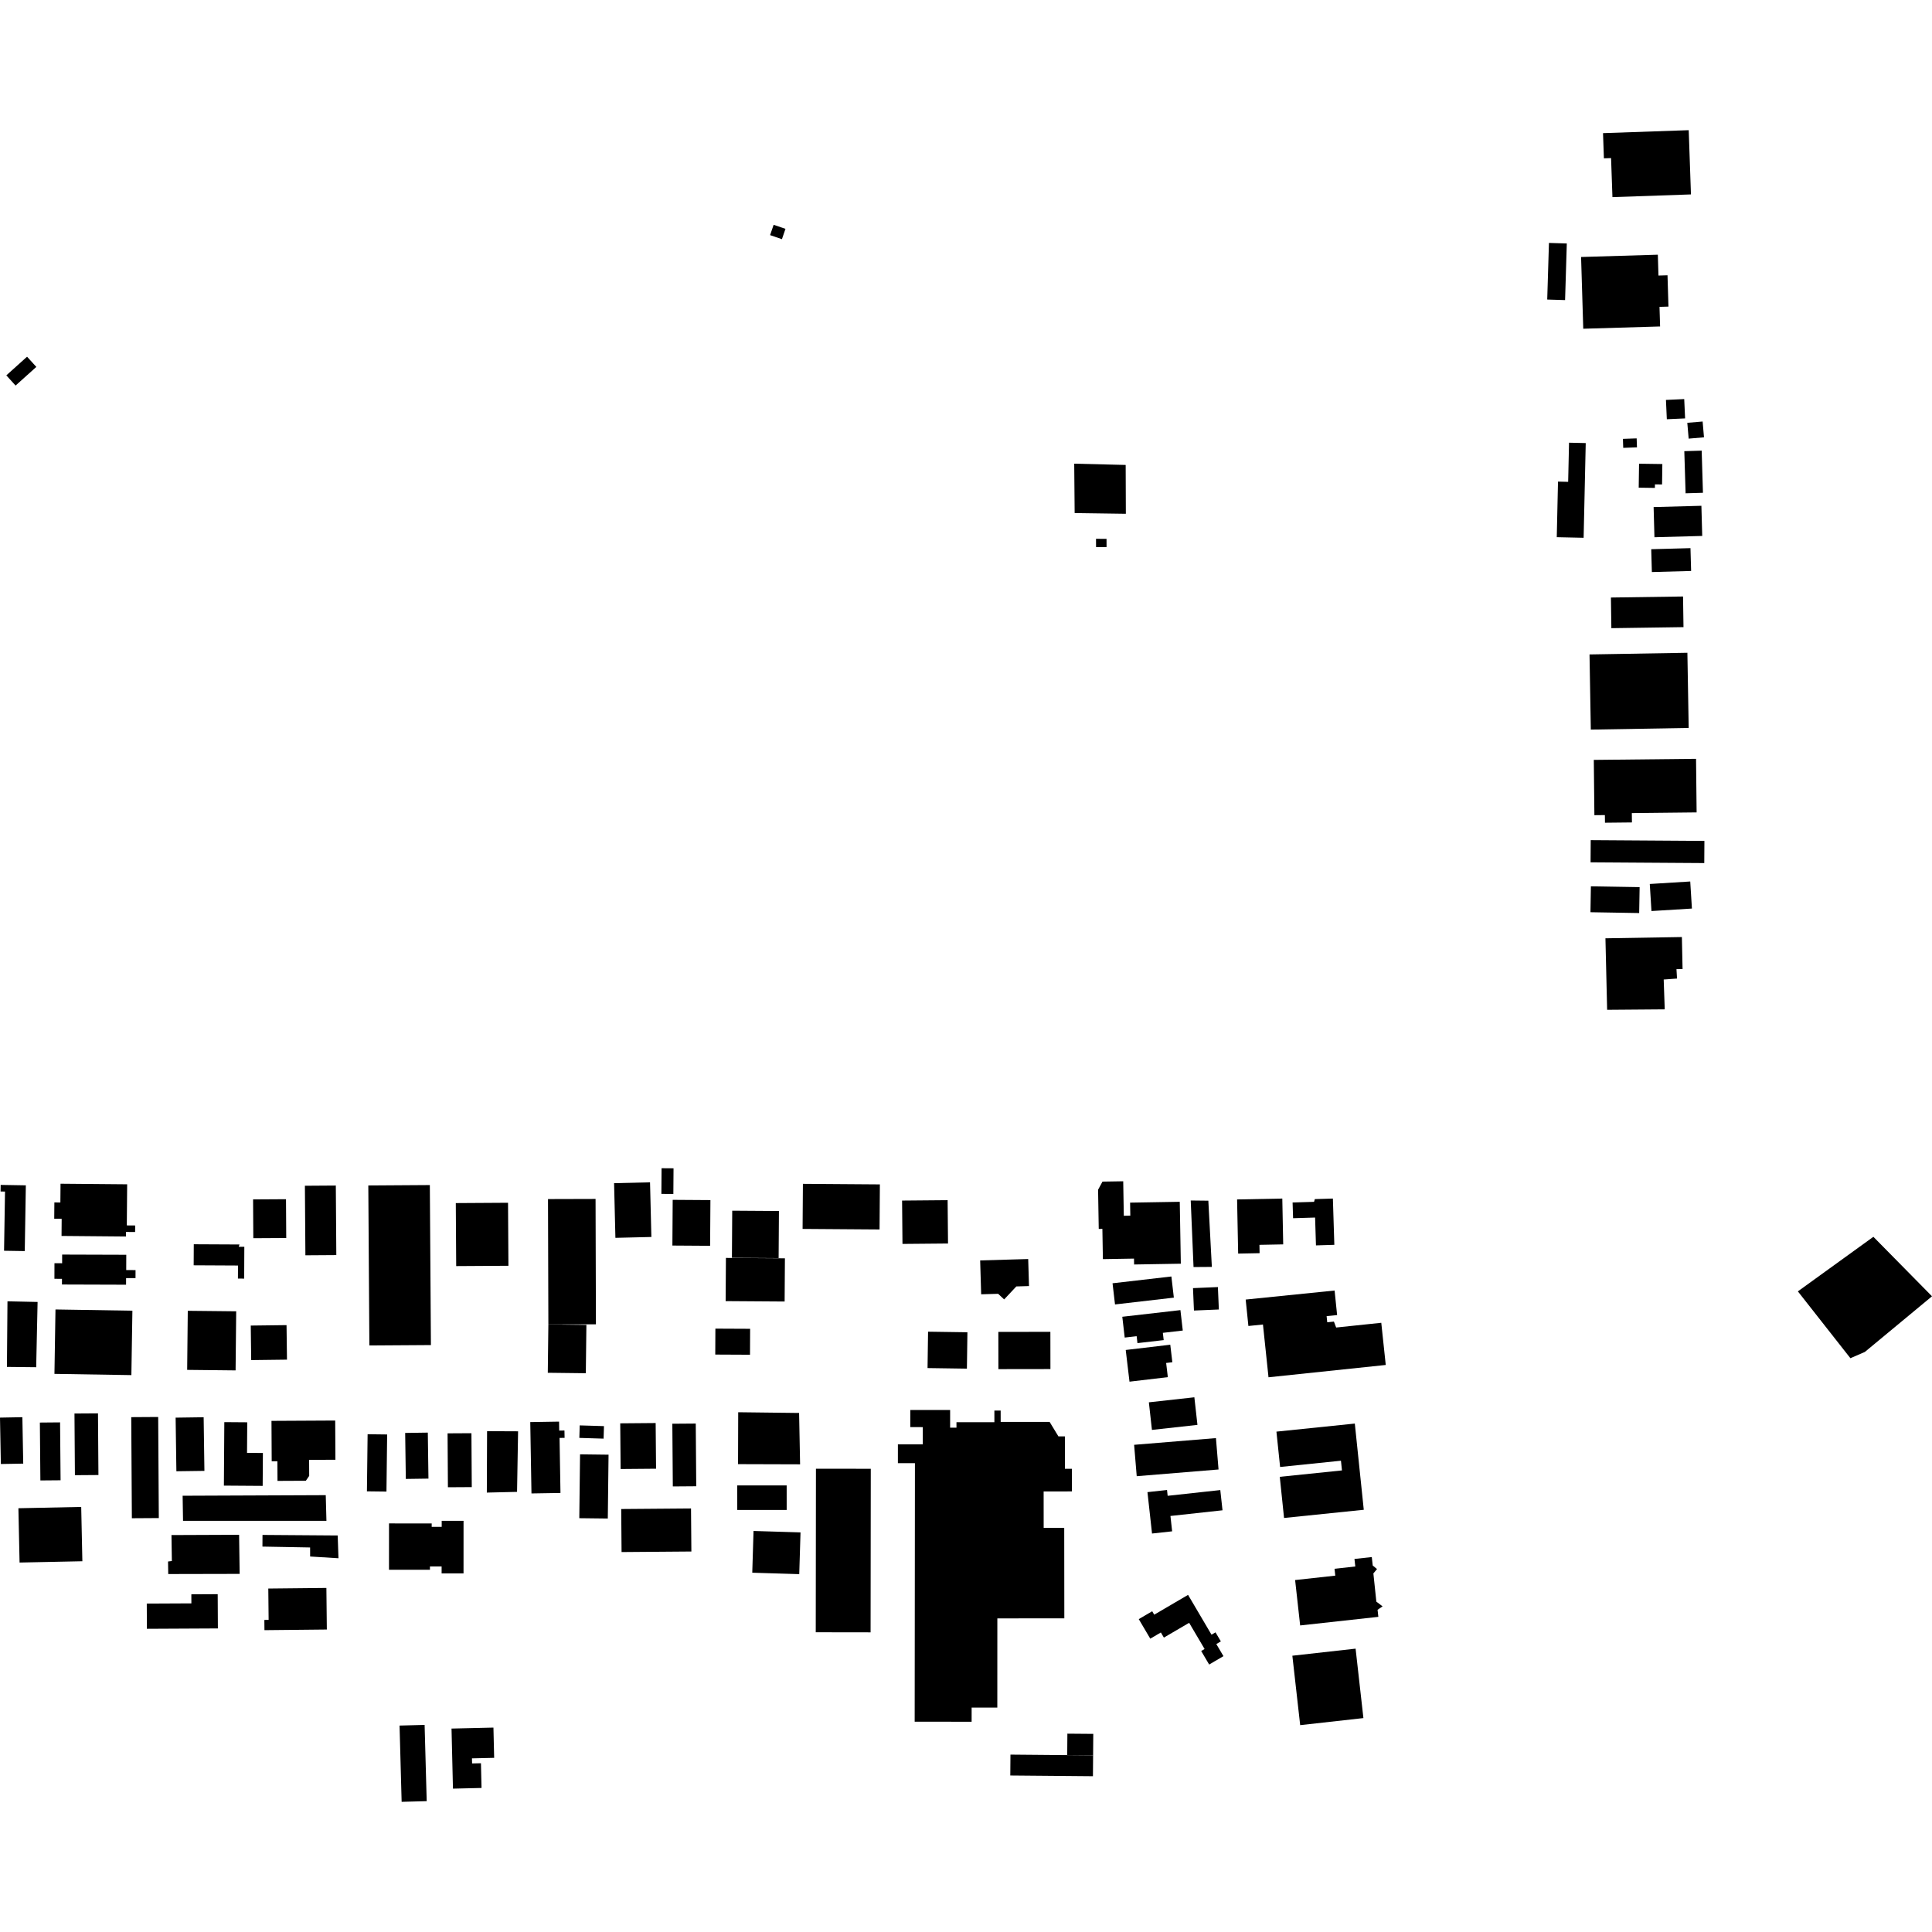 <?xml version="1.0" encoding="utf-8" standalone="no"?>
<!DOCTYPE svg PUBLIC "-//W3C//DTD SVG 1.1//EN"
  "http://www.w3.org/Graphics/SVG/1.1/DTD/svg11.dtd">
<!-- Created with matplotlib (https://matplotlib.org/) -->
<svg height="288pt" version="1.1" viewBox="0 0 288 288" width="288pt" xmlns="http://www.w3.org/2000/svg" xmlns:xlink="http://www.w3.org/1999/xlink">
 <defs>
  <style type="text/css">
*{stroke-linecap:butt;stroke-linejoin:round;}
  </style>
 </defs>
 <g id="figure_1">
  <g id="patch_1">
   <path d="M 0 288 
L 288 288 
L 288 0 
L 0 0 
z
" style="fill:none;opacity:0;"/>
  </g>
  <g id="axes_1">
   <g id="PatchCollection_1">
    <path clip-path="url(#p0e22f2d7fc)" d="M 4.035 53.173 
L 5.415 54.694 
L 2.322 57.475 
L 0.942 55.954 
L 4.035 53.173 
"/>
    <path clip-path="url(#p0e22f2d7fc)" d="M 117.089 34.115 
L 116.561 35.653 
L 114.796 35.049 
L 115.325 33.51 
L 117.089 34.115 
"/>
    <path clip-path="url(#p0e22f2d7fc)" d="M 163.381 80.319 
L 164.949 80.325 
L 164.953 81.55 
L 163.388 81.557 
L 163.381 80.319 
"/>
    <path clip-path="url(#p0e22f2d7fc)" d="M 160.132 69.118 
L 167.802 69.31 
L 167.828 76.589 
L 160.197 76.481 
L 160.132 69.118 
"/>
    <path clip-path="url(#p0e22f2d7fc)" d="M 92.457 212.174 
L 97.738 212.13 
L 97.798 218.938 
L 92.517 218.982 
L 92.457 212.174 
"/>
    <path clip-path="url(#p0e22f2d7fc)" d="M 112.328 228.219 
L 119.332 228.432 
L 119.142 234.655 
L 112.138 234.441 
L 112.328 228.219 
"/>
    <path clip-path="url(#p0e22f2d7fc)" d="M 86.419 212.48 
L 90.033 212.59 
L 89.976 214.456 
L 86.362 214.345 
L 86.419 212.48 
"/>
    <path clip-path="url(#p0e22f2d7fc)" d="M 162.948 261.665 
L 159.088 261.636 
L 159.113 258.435 
L 162.973 258.466 
L 162.948 261.665 
"/>
    <path clip-path="url(#p0e22f2d7fc)" d="M 150.602 264.669 
L 150.627 261.556 
L 162.948 261.665 
L 162.922 264.777 
L 150.602 264.669 
"/>
    <path clip-path="url(#p0e22f2d7fc)" d="M 100.224 212.233 
L 103.715 212.207 
L 103.787 221.553 
L 100.296 221.579 
L 100.224 212.233 
"/>
    <path clip-path="url(#p0e22f2d7fc)" d="M 92.603 224.947 
L 103.009 224.865 
L 103.062 231.28 
L 92.656 231.362 
L 92.603 224.947 
"/>
    <path clip-path="url(#p0e22f2d7fc)" d="M 109.901 221.427 
L 117.268 221.429 
L 117.269 225.084 
L 109.902 225.082 
L 109.901 221.427 
"/>
    <path clip-path="url(#p0e22f2d7fc)" d="M 86.467 216.796 
L 90.716 216.848 
L 90.604 226.365 
L 86.355 226.315 
L 86.467 216.796 
"/>
    <path clip-path="url(#p0e22f2d7fc)" d="M 121.631 218.938 
L 129.806 218.948 
L 129.777 243.33 
L 121.602 243.318 
L 121.631 218.938 
"/>
    <path clip-path="url(#p0e22f2d7fc)" d="M 134.531 185.429 
L 134.472 178.967 
L 141.26 178.908 
L 141.32 185.369 
L 134.531 185.429 
"/>
    <path clip-path="url(#p0e22f2d7fc)" d="M 100.232 185.672 
L 100.277 178.859 
L 105.901 178.896 
L 105.856 185.709 
L 100.232 185.672 
"/>
    <path clip-path="url(#p0e22f2d7fc)" d="M 119.641 183.193 
L 119.688 176.473 
L 131.161 176.556 
L 131.114 183.276 
L 119.641 183.193 
"/>
    <path clip-path="url(#p0e22f2d7fc)" d="M 81.744 197.432 
L 87.413 197.501 
L 87.327 204.705 
L 81.658 204.637 
L 81.744 197.432 
"/>
    <path clip-path="url(#p0e22f2d7fc)" d="M 106.641 198.058 
L 111.82 198.082 
L 111.802 201.948 
L 106.623 201.923 
L 106.641 198.058 
"/>
    <path clip-path="url(#p0e22f2d7fc)" d="M 98.619 174.145 
L 100.403 174.157 
L 100.376 177.982 
L 98.591 177.969 
L 98.619 174.145 
"/>
    <path clip-path="url(#p0e22f2d7fc)" d="M 81.69 178.743 
L 88.779 178.724 
L 88.833 197.412 
L 81.744 197.432 
L 81.69 178.743 
"/>
    <path clip-path="url(#p0e22f2d7fc)" d="M 109.107 187.5 
L 109.152 180.476 
L 116.115 180.523 
L 116.068 187.546 
L 109.107 187.5 
"/>
    <path clip-path="url(#p0e22f2d7fc)" d="M 108.212 187.517 
L 117.006 187.577 
L 116.963 194.016 
L 108.17 193.956 
L 108.212 187.517 
"/>
    <path clip-path="url(#p0e22f2d7fc)" d="M 91.54 176.374 
L 96.9 176.248 
L 97.1 184.394 
L 91.738 184.522 
L 91.54 176.374 
"/>
    <path clip-path="url(#p0e22f2d7fc)" d="M 239.32 139.872 
L 250.716 139.683 
L 250.817 144.457 
L 249.909 144.469 
L 249.991 145.871 
L 248.005 146.016 
L 248.159 150.462 
L 239.573 150.53 
L 239.32 139.872 
"/>
    <path clip-path="url(#p0e22f2d7fc)" d="M 251.734 19.405 
L 252.069 28.982 
L 240.364 29.386 
L 240.159 23.565 
L 239.091 23.602 
L 238.959 19.848 
L 251.734 19.405 
"/>
    <path clip-path="url(#p0e22f2d7fc)" d="M 233.561 36.294 
L 233.304 44.733 
L 230.642 44.652 
L 230.899 36.213 
L 233.561 36.294 
"/>
    <path clip-path="url(#p0e22f2d7fc)" d="M 247.131 37.967 
L 247.224 41.075 
L 248.573 41.034 
L 248.714 45.702 
L 247.379 45.743 
L 247.468 48.664 
L 236.013 49.004 
L 235.689 38.31 
L 247.131 37.967 
"/>
    <path clip-path="url(#p0e22f2d7fc)" d="M 236.382 66.048 
L 236.068 80.165 
L 232.064 80.077 
L 232.249 71.793 
L 233.763 71.827 
L 233.893 65.993 
L 236.382 66.048 
"/>
    <path clip-path="url(#p0e22f2d7fc)" d="M 251.064 59.49 
L 251.196 62.372 
L 248.472 62.495 
L 248.34 59.616 
L 251.064 59.49 
"/>
    <path clip-path="url(#p0e22f2d7fc)" d="M 253.807 62.832 
L 254.011 65.191 
L 251.726 65.386 
L 251.523 63.027 
L 253.807 62.832 
"/>
    <path clip-path="url(#p0e22f2d7fc)" d="M 244.331 69.125 
L 247.803 69.174 
L 247.761 72.217 
L 246.7 72.203 
L 246.693 72.732 
L 244.28 72.697 
L 244.331 69.125 
"/>
    <path clip-path="url(#p0e22f2d7fc)" d="M 243.973 65.348 
L 244.022 66.687 
L 241.972 66.76 
L 241.925 65.42 
L 243.973 65.348 
"/>
    <path clip-path="url(#p0e22f2d7fc)" d="M 251.077 67.255 
L 253.666 67.176 
L 253.856 73.459 
L 251.269 73.535 
L 251.077 67.255 
"/>
    <path clip-path="url(#p0e22f2d7fc)" d="M 253.624 75.397 
L 253.748 79.892 
L 246.625 80.085 
L 246.502 75.59 
L 253.624 75.397 
"/>
    <path clip-path="url(#p0e22f2d7fc)" d="M 251.996 81.71 
L 252.093 85.112 
L 246.241 85.274 
L 246.145 81.87 
L 251.996 81.71 
"/>
    <path clip-path="url(#p0e22f2d7fc)" d="M 250.889 88.918 
L 250.956 93.486 
L 240.203 93.64 
L 240.137 89.072 
L 250.889 88.918 
"/>
    <path clip-path="url(#p0e22f2d7fc)" d="M 251.536 97.308 
L 251.73 108.513 
L 237.141 108.762 
L 236.947 97.556 
L 251.536 97.308 
"/>
    <path clip-path="url(#p0e22f2d7fc)" d="M 252.826 113.115 
L 252.912 121.102 
L 243.254 121.206 
L 243.27 122.599 
L 239.25 122.641 
L 239.237 121.504 
L 237.673 121.519 
L 237.586 113.276 
L 252.826 113.115 
"/>
    <path clip-path="url(#p0e22f2d7fc)" d="M 254.074 125.352 
L 254.053 128.657 
L 237.104 128.545 
L 237.125 125.239 
L 254.074 125.352 
"/>
    <path clip-path="url(#p0e22f2d7fc)" d="M 237.152 132.124 
L 237.087 135.983 
L 244.349 136.107 
L 244.416 132.246 
L 237.152 132.124 
"/>
    <path clip-path="url(#p0e22f2d7fc)" d="M 251.961 131.402 
L 252.212 135.437 
L 246.181 135.808 
L 245.93 131.774 
L 251.961 131.402 
"/>
    <path clip-path="url(#p0e22f2d7fc)" d="M 12.106 224.634 
L 12.278 232.731 
L 2.917 232.926 
L 2.744 224.831 
L 12.106 224.634 
"/>
    <path clip-path="url(#p0e22f2d7fc)" d="M 279.262 184.368 
L 288 193.236 
L 277.99 201.532 
L 275.835 202.464 
L 268.005 192.503 
L 279.262 184.368 
"/>
    <path clip-path="url(#p0e22f2d7fc)" d="M 0.098 176.633 
L 0.084 177.614 
L 0.748 177.624 
L 0.604 186.447 
L 3.691 186.497 
L 3.851 176.696 
L 0.098 176.633 
"/>
    <path clip-path="url(#p0e22f2d7fc)" d="M 9.024 176.455 
L 9 179.252 
L 8.106 179.244 
L 8.084 181.674 
L 9.194 181.685 
L 9.173 184.24 
L 18.778 184.324 
L 18.784 183.644 
L 20.142 183.656 
L 20.15 182.681 
L 18.903 182.671 
L 18.956 176.542 
L 9.024 176.455 
"/>
    <path clip-path="url(#p0e22f2d7fc)" d="M 9.265 187.016 
L 9.261 188.31 
L 8.119 188.307 
L 8.113 190.628 
L 9.239 190.631 
L 9.236 191.479 
L 18.794 191.509 
L 18.796 190.522 
L 20.201 190.525 
L 20.205 189.332 
L 18.816 189.329 
L 18.824 187.046 
L 9.265 187.016 
"/>
    <path clip-path="url(#p0e22f2d7fc)" d="M 5.604 194.08 
L 1.114 193.985 
L 1.033 203.763 
L 5.394 203.81 
L 5.604 194.08 
"/>
    <path clip-path="url(#p0e22f2d7fc)" d="M 8.27 195.199 
L 8.116 204.801 
L 19.584 204.986 
L 19.737 195.384 
L 8.27 195.199 
"/>
    <path clip-path="url(#p0e22f2d7fc)" d="M 0 211.321 
L 3.335 211.259 
L 3.463 218.179 
L 0.127 218.238 
L 0 211.321 
"/>
    <path clip-path="url(#p0e22f2d7fc)" d="M 5.943 212.058 
L 8.955 212.032 
L 9.031 220.662 
L 6.019 220.687 
L 5.943 212.058 
"/>
    <path clip-path="url(#p0e22f2d7fc)" d="M 11.102 210.711 
L 14.607 210.688 
L 14.673 219.879 
L 11.167 219.904 
L 11.102 210.711 
"/>
    <path clip-path="url(#p0e22f2d7fc)" d="M 19.564 211.252 
L 23.581 211.227 
L 23.673 226.296 
L 19.657 226.321 
L 19.564 211.252 
"/>
    <path clip-path="url(#p0e22f2d7fc)" d="M 26.18 211.326 
L 30.358 211.267 
L 30.472 219.261 
L 26.294 219.318 
L 26.18 211.326 
"/>
    <path clip-path="url(#p0e22f2d7fc)" d="M 33.439 211.995 
L 36.856 212.02 
L 36.825 216.577 
L 39.189 216.593 
L 39.156 221.497 
L 33.375 221.457 
L 33.439 211.995 
"/>
    <path clip-path="url(#p0e22f2d7fc)" d="M 40.47 211.807 
L 49.968 211.757 
L 50 217.602 
L 46.078 217.621 
L 46.091 220.01 
L 45.592 220.734 
L 41.366 220.754 
L 41.35 217.827 
L 40.501 217.83 
L 40.47 211.807 
"/>
    <path clip-path="url(#p0e22f2d7fc)" d="M 27.224 222.968 
L 27.285 226.707 
L 48.662 226.709 
L 48.56 222.881 
L 27.224 222.968 
"/>
    <path clip-path="url(#p0e22f2d7fc)" d="M 25.562 228.829 
L 35.642 228.788 
L 35.725 234.616 
L 25.079 234.639 
L 25.049 232.769 
L 25.619 232.7 
L 25.562 228.829 
"/>
    <path clip-path="url(#p0e22f2d7fc)" d="M 39.131 228.809 
L 39.121 230.548 
L 46.228 230.677 
L 46.231 232.026 
L 50.455 232.285 
L 50.34 228.891 
L 39.131 228.809 
"/>
    <path clip-path="url(#p0e22f2d7fc)" d="M 39.995 236.801 
L 48.655 236.711 
L 48.721 242.91 
L 39.422 243.006 
L 39.407 241.48 
L 40.044 241.474 
L 39.995 236.801 
"/>
    <path clip-path="url(#p0e22f2d7fc)" d="M 21.879 239.045 
L 28.53 239.013 
L 28.523 237.662 
L 32.452 237.642 
L 32.479 242.747 
L 21.899 242.8 
L 21.879 239.045 
"/>
    <path clip-path="url(#p0e22f2d7fc)" d="M 57.99 227.093 
L 64.352 227.099 
L 64.351 227.607 
L 65.844 227.606 
L 65.844 226.705 
L 69.1 226.706 
L 69.097 234.548 
L 65.831 234.546 
L 65.831 233.511 
L 64.091 233.51 
L 64.091 234.004 
L 57.987 233.998 
L 57.99 227.093 
"/>
    <path clip-path="url(#p0e22f2d7fc)" d="M 79.045 211.988 
L 83.34 211.917 
L 83.362 213.256 
L 84.143 213.242 
L 84.162 214.339 
L 83.412 214.35 
L 83.549 222.551 
L 79.225 222.623 
L 79.045 211.988 
"/>
    <path clip-path="url(#p0e22f2d7fc)" d="M 72.607 213.343 
L 77.23 213.363 
L 77.076 222.391 
L 72.571 222.497 
L 72.607 213.343 
"/>
    <path clip-path="url(#p0e22f2d7fc)" d="M 66.719 213.666 
L 70.276 213.646 
L 70.326 221.681 
L 66.769 221.702 
L 66.719 213.666 
"/>
    <path clip-path="url(#p0e22f2d7fc)" d="M 60.398 213.605 
L 63.773 213.557 
L 63.869 220.414 
L 60.495 220.462 
L 60.398 213.605 
"/>
    <path clip-path="url(#p0e22f2d7fc)" d="M 54.799 213.799 
L 57.711 213.834 
L 57.609 222.345 
L 54.697 222.31 
L 54.799 213.799 
"/>
    <path clip-path="url(#p0e22f2d7fc)" d="M 27.992 195.399 
L 35.209 195.475 
L 35.119 204.282 
L 27.901 204.205 
L 27.992 195.399 
"/>
    <path clip-path="url(#p0e22f2d7fc)" d="M 54.903 176.715 
L 64.075 176.655 
L 64.236 200.507 
L 55.062 200.567 
L 54.903 176.715 
"/>
    <path clip-path="url(#p0e22f2d7fc)" d="M 45.451 176.758 
L 50.06 176.727 
L 50.134 187.094 
L 45.525 187.125 
L 45.451 176.758 
"/>
    <path clip-path="url(#p0e22f2d7fc)" d="M 37.726 178.793 
L 42.635 178.764 
L 42.669 184.548 
L 37.761 184.577 
L 37.726 178.793 
"/>
    <path clip-path="url(#p0e22f2d7fc)" d="M 28.886 185.48 
L 35.692 185.514 
L 35.588 185.855 
L 36.422 185.857 
L 36.399 190.6 
L 35.469 190.595 
L 35.478 188.65 
L 28.87 188.616 
L 28.886 185.48 
"/>
    <path clip-path="url(#p0e22f2d7fc)" d="M 37.38 197.6 
L 42.714 197.534 
L 42.78 202.681 
L 37.446 202.747 
L 37.38 197.6 
"/>
    <path clip-path="url(#p0e22f2d7fc)" d="M 67.945 179.342 
L 75.732 179.294 
L 75.791 188.686 
L 68.004 188.734 
L 67.945 179.342 
"/>
    <path clip-path="url(#p0e22f2d7fc)" d="M 135.696 210.185 
L 141.634 210.188 
L 141.634 212.82 
L 142.579 212.819 
L 142.579 212.008 
L 148.232 212.006 
L 148.231 210.273 
L 149.167 210.272 
L 149.169 211.963 
L 156.464 211.959 
L 157.776 214.118 
L 158.742 214.116 
L 158.749 218.952 
L 159.781 218.952 
L 159.784 222.324 
L 155.573 222.328 
L 155.578 227.76 
L 158.642 227.757 
L 158.657 241.242 
L 148.673 241.251 
L 148.668 254.548 
L 144.841 254.542 
L 144.838 256.658 
L 136.349 256.647 
L 136.388 218.113 
L 133.847 218.111 
L 133.848 215.305 
L 137.56 215.309 
L 137.562 212.74 
L 135.695 212.737 
L 135.696 210.185 
"/>
    <path clip-path="url(#p0e22f2d7fc)" d="M 138.345 198.513 
L 144.212 198.597 
L 144.135 204.021 
L 138.267 203.936 
L 138.345 198.513 
"/>
    <path clip-path="url(#p0e22f2d7fc)" d="M 148.822 198.546 
L 156.578 198.535 
L 156.586 204.083 
L 148.83 204.094 
L 148.822 198.546 
"/>
    <path clip-path="url(#p0e22f2d7fc)" d="M 146.11 187.889 
L 153.271 187.681 
L 153.392 191.711 
L 151.503 191.767 
L 149.689 193.701 
L 148.791 192.865 
L 146.261 192.939 
L 146.11 187.889 
"/>
    <path clip-path="url(#p0e22f2d7fc)" d="M 164.345 176.141 
L 167.436 176.09 
L 167.524 181.233 
L 168.494 181.217 
L 168.461 179.275 
L 175.865 179.149 
L 176.024 188.378 
L 169.06 188.496 
L 169.043 187.617 
L 164.406 187.695 
L 164.33 183.184 
L 163.788 183.193 
L 163.689 177.354 
L 164.345 176.141 
"/>
    <path clip-path="url(#p0e22f2d7fc)" d="M 177.499 178.956 
L 180.125 178.985 
L 180.649 188.857 
L 177.919 188.877 
L 177.499 178.956 
"/>
    <path clip-path="url(#p0e22f2d7fc)" d="M 165.845 191.297 
L 174.615 190.283 
L 174.984 193.437 
L 166.213 194.451 
L 165.845 191.297 
"/>
    <path clip-path="url(#p0e22f2d7fc)" d="M 167.299 196.288 
L 175.963 195.296 
L 176.315 198.342 
L 173.344 198.684 
L 173.469 199.768 
L 169.558 200.216 
L 169.439 199.185 
L 167.658 199.389 
L 167.299 196.288 
"/>
    <path clip-path="url(#p0e22f2d7fc)" d="M 167.81 201.238 
L 174.45 200.455 
L 174.76 203.065 
L 173.836 203.176 
L 174.087 205.288 
L 168.372 205.963 
L 167.81 201.238 
"/>
    <path clip-path="url(#p0e22f2d7fc)" d="M 181.55 191.861 
L 177.838 192.019 
L 177.981 195.36 
L 181.693 195.204 
L 181.55 191.861 
"/>
    <path clip-path="url(#p0e22f2d7fc)" d="M 184.411 178.798 
L 191.15 178.668 
L 191.285 185.497 
L 187.743 185.565 
L 187.766 186.81 
L 184.57 186.872 
L 184.411 178.798 
"/>
    <path clip-path="url(#p0e22f2d7fc)" d="M 192.685 179.254 
L 195.885 179.156 
L 196.001 178.748 
L 198.691 178.666 
L 198.907 185.563 
L 196.169 185.648 
L 196.039 181.497 
L 192.758 181.597 
L 192.685 179.254 
"/>
    <path clip-path="url(#p0e22f2d7fc)" d="M 185.691 193.723 
L 198.946 192.377 
L 199.321 196.035 
L 197.756 196.193 
L 197.85 197.11 
L 198.845 197.007 
L 199.178 197.892 
L 205.904 197.185 
L 206.571 203.473 
L 189.094 205.309 
L 188.267 197.442 
L 186.096 197.663 
L 185.691 193.723 
"/>
    <path clip-path="url(#p0e22f2d7fc)" d="M 171.259 209.042 
L 178.041 208.291 
L 178.501 212.403 
L 171.718 213.155 
L 171.259 209.042 
"/>
    <path clip-path="url(#p0e22f2d7fc)" d="M 169.062 215.376 
L 181.258 214.376 
L 181.645 219.053 
L 169.449 220.054 
L 169.062 215.376 
"/>
    <path clip-path="url(#p0e22f2d7fc)" d="M 171.049 222.43 
L 173.966 222.111 
L 174.061 222.977 
L 181.907 222.122 
L 182.238 225.136 
L 174.476 225.983 
L 174.729 228.273 
L 171.731 228.601 
L 171.049 222.43 
"/>
    <path clip-path="url(#p0e22f2d7fc)" d="M 190.275 213.411 
L 201.96 212.208 
L 203.295 225.059 
L 191.411 226.281 
L 190.775 220.148 
L 200.044 219.193 
L 199.894 217.746 
L 190.823 218.679 
L 190.275 213.411 
"/>
    <path clip-path="url(#p0e22f2d7fc)" d="M 204.49 232.107 
L 204.63 233.368 
L 205.27 233.897 
L 204.727 234.547 
L 205.17 238.753 
L 206.102 239.46 
L 205.351 239.967 
L 205.468 241.021 
L 193.812 242.302 
L 193.061 235.536 
L 199.049 234.878 
L 198.936 233.854 
L 202.033 233.513 
L 201.907 232.392 
L 204.49 232.107 
"/>
    <path clip-path="url(#p0e22f2d7fc)" d="M 192.649 246.815 
L 202.076 245.761 
L 203.241 256.111 
L 193.816 257.164 
L 192.649 246.815 
"/>
    <path clip-path="url(#p0e22f2d7fc)" d="M 180.247 248.128 
L 182.379 246.88 
L 181.314 245.075 
L 181.991 244.679 
L 181.195 243.33 
L 180.599 243.679 
L 177.103 237.745 
L 172.058 240.699 
L 171.756 240.187 
L 169.753 241.361 
L 171.47 244.275 
L 173.048 243.35 
L 173.497 244.114 
L 177.265 241.91 
L 179.567 245.815 
L 179.059 246.111 
L 180.247 248.128 
"/>
    <path clip-path="url(#p0e22f2d7fc)" d="M 67.308 257.674 
L 73.556 257.529 
L 73.663 262.038 
L 70.354 262.115 
L 70.373 262.874 
L 71.694 262.843 
L 71.781 266.528 
L 67.522 266.629 
L 67.308 257.674 
"/>
    <path clip-path="url(#p0e22f2d7fc)" d="M 59.561 257.227 
L 63.296 257.127 
L 63.607 268.495 
L 59.871 268.595 
L 59.561 257.227 
"/>
    <path clip-path="url(#p0e22f2d7fc)" d="M 110.043 210.52 
L 110.019 218.258 
L 119.269 218.286 
L 119.121 210.629 
L 110.043 210.52 
"/>
   </g>
  </g>
 </g>
 <defs>
  <clipPath id="p0e22f2d7fc">
   <rect height="249.19" width="288" x="0" y="19.405"/>
  </clipPath>
 </defs>
</svg>
